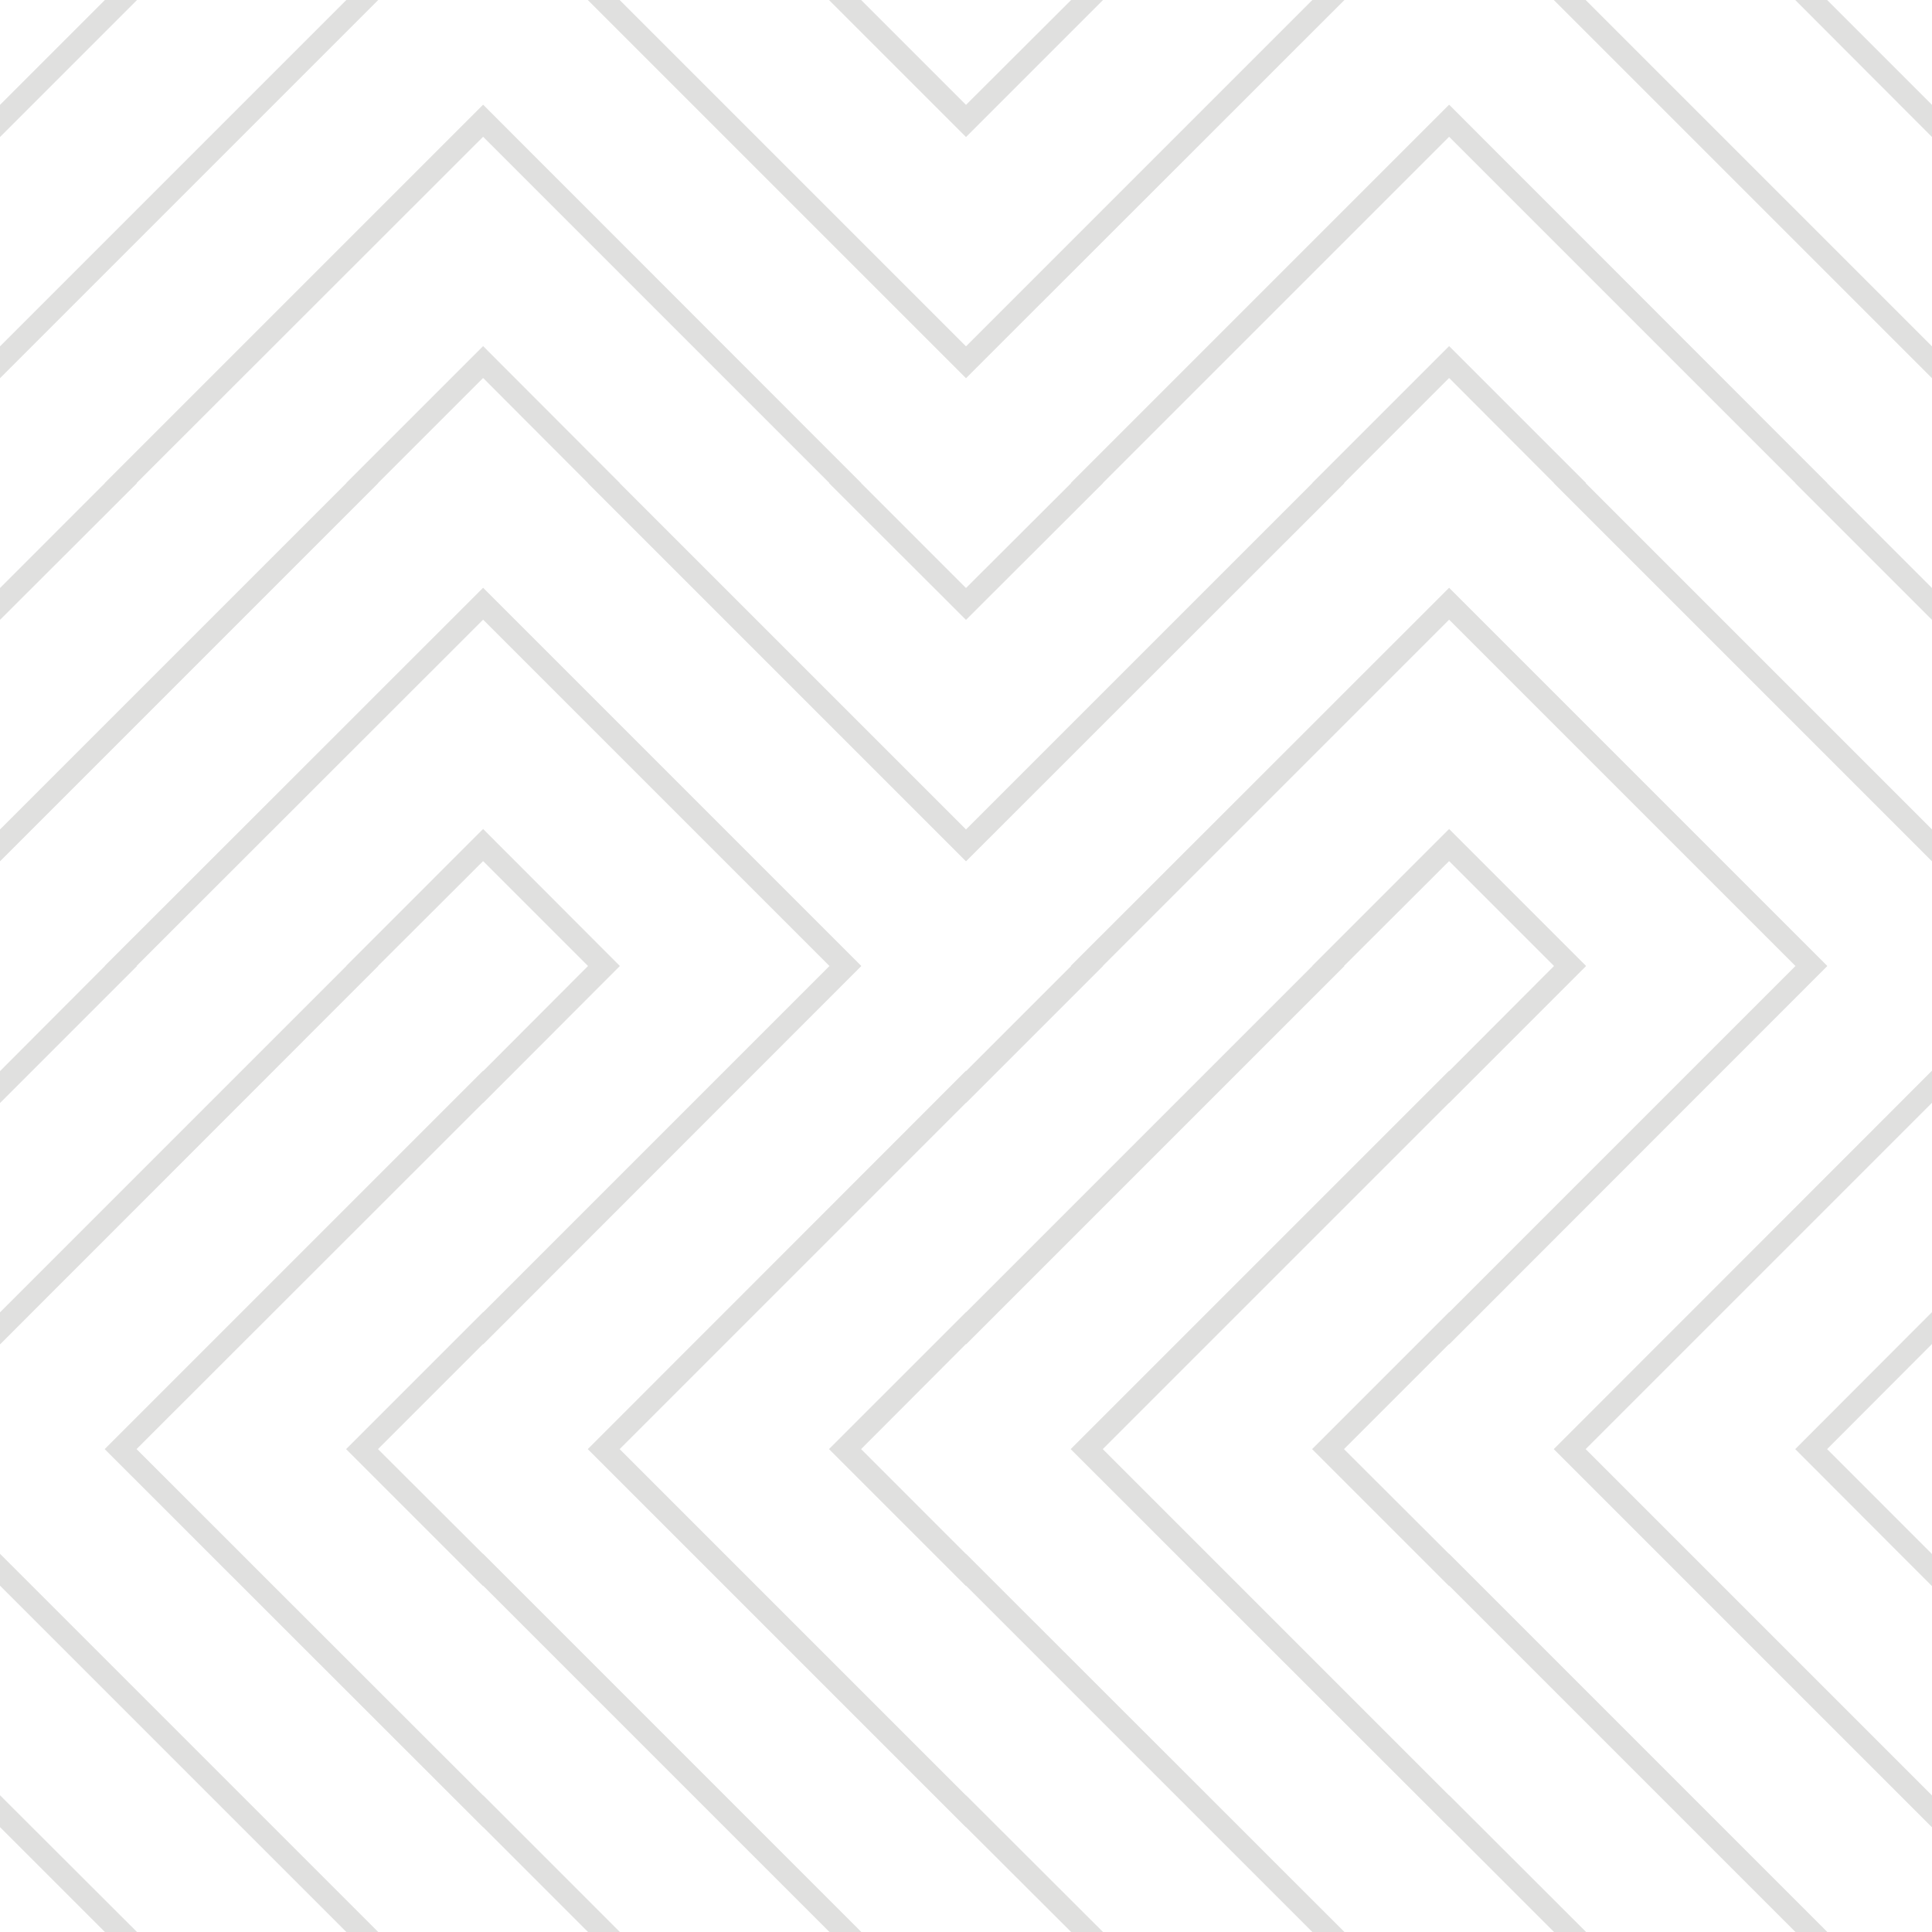 <svg xmlns="http://www.w3.org/2000/svg" viewBox="0 0 85.46 85.46"><defs><style>.cls-1{fill:#302f2e; opacity: 0.15;}</style></defs><title>Asset 1</title><g id="Layer_2" data-name="Layer 2"><g id="Layer_1-2" data-name="Layer 1"><polygon class="cls-1" points="4.64 0 0 4.64 0 6.06 6.06 0 4.64 0"/><polygon class="cls-1" points="15.32 0 0 15.32 0 16.73 16.73 0 15.32 0"/><polygon class="cls-1" points="0 80.82 4.64 85.46 6.06 85.46 0 79.41 0 80.82"/><polygon class="cls-1" points="0 70.14 15.32 85.46 16.73 85.46 0 68.73 0 70.14"/><polygon class="cls-1" points="21.37 79.42 6.04 64.1 6.04 64.1 21.37 48.78 21.37 48.79 27.42 42.73 27.42 42.73 21.37 36.67 21.37 36.67 15.31 42.73 15.32 42.73 0 58.05 0 59.47 16.73 42.73 16.72 42.73 21.37 38.09 21.37 38.09 26.01 42.73 26.01 42.73 21.37 47.38 21.37 47.36 4.63 64.1 4.63 64.1 21.37 80.83 21.37 80.82 26.01 85.46 27.42 85.46 21.37 79.41 21.37 79.42"/><polygon class="cls-1" points="21.37 68.74 16.72 64.1 16.72 64.1 21.37 59.45 21.37 59.47 38.1 42.73 38.1 42.73 21.37 26 21.37 26 4.63 42.73 4.64 42.73 0 47.38 0 48.79 6.06 42.73 6.04 42.73 21.37 27.41 21.37 27.41 36.69 42.73 36.69 42.73 21.37 58.05 21.37 58.04 15.31 64.1 15.31 64.1 21.37 70.16 21.37 70.14 36.69 85.46 38.1 85.46 21.37 68.73 21.37 68.74"/><polygon class="cls-1" points="42.73 6.06 48.79 0 47.38 0 42.73 4.64 42.73 4.64 38.09 0 36.67 0 42.73 6.06 42.73 6.06"/><polygon class="cls-1" points="42.73 16.73 59.47 0 58.05 0 42.73 15.32 42.73 15.32 27.41 0 26 0 42.73 16.73 42.73 16.73"/><polygon class="cls-1" points="80.82 0 79.41 0 85.46 6.06 85.46 4.64 80.82 0"/><polygon class="cls-1" points="70.16 21.37 64.1 15.31 64.1 15.31 58.04 21.37 58.05 21.37 42.73 36.69 42.73 36.69 27.41 21.37 27.42 21.37 21.37 15.31 21.37 15.31 15.31 21.37 15.32 21.37 0 36.69 0 38.1 16.73 21.37 16.72 21.37 21.37 16.72 21.37 16.72 26.01 21.37 26 21.37 42.73 38.1 42.73 38.1 59.47 21.37 59.45 21.37 64.1 16.72 64.1 16.72 68.74 21.37 68.73 21.37 85.46 38.1 85.46 36.69 70.14 21.37 70.16 21.37"/><polygon class="cls-1" points="80.83 21.37 64.1 4.63 64.1 4.63 47.36 21.37 47.38 21.37 42.73 26.01 42.73 26.01 38.09 21.37 38.1 21.37 21.37 4.63 21.37 4.63 4.63 21.37 4.64 21.37 0 26.01 0 27.42 6.06 21.37 6.04 21.37 21.37 6.05 21.37 6.05 36.69 21.37 36.67 21.37 42.73 27.42 42.73 27.42 48.79 21.37 48.78 21.37 64.1 6.05 64.1 6.05 79.42 21.37 79.41 21.37 85.46 27.42 85.46 26.01 80.82 21.37 80.83 21.37"/><polygon class="cls-1" points="68.73 0 85.46 16.73 85.46 15.32 70.14 0 68.73 0"/><polygon class="cls-1" points="64.1 79.42 48.78 64.1 48.78 64.1 64.1 48.78 64.1 48.79 70.16 42.73 70.16 42.73 64.1 36.67 64.1 36.67 58.04 42.73 58.05 42.73 42.73 58.05 42.73 58.04 36.67 64.1 36.67 64.1 42.73 70.16 42.73 70.14 58.05 85.46 59.47 85.46 42.73 68.73 42.73 68.74 38.09 64.1 38.09 64.1 42.73 59.45 42.73 59.47 59.47 42.73 59.45 42.73 64.1 38.09 64.1 38.09 68.74 42.73 68.74 42.73 64.1 47.38 64.1 47.36 47.36 64.1 47.36 64.1 64.1 80.83 64.1 80.82 68.74 85.46 70.16 85.46 64.1 79.41 64.1 79.42"/><polygon class="cls-1" points="79.41 64.1 85.46 70.16 85.46 68.74 80.82 64.1 80.82 64.1 85.46 59.45 85.46 58.04 79.41 64.1 79.41 64.1"/><polygon class="cls-1" points="68.73 64.1 85.46 80.83 85.46 79.42 70.14 64.1 70.14 64.1 85.46 48.78 85.46 47.36 68.73 64.1 68.73 64.1"/><polygon class="cls-1" points="64.1 68.74 59.45 64.1 59.45 64.1 64.1 59.45 64.1 59.47 80.83 42.73 80.83 42.73 64.1 26 64.1 26 47.36 42.73 47.38 42.73 42.73 47.38 42.73 47.36 26 64.1 26 64.1 42.73 80.83 42.73 80.82 47.38 85.46 48.79 85.46 42.73 79.41 42.73 79.42 27.41 64.1 27.41 64.1 42.73 48.78 42.73 48.79 48.79 42.73 48.78 42.73 64.1 27.41 64.1 27.41 79.42 42.73 79.42 42.73 64.1 58.05 64.1 58.04 58.04 64.1 58.04 64.1 64.1 70.16 64.1 70.14 79.42 85.46 80.83 85.46 64.1 68.73 64.1 68.74"/></g></g></svg>
